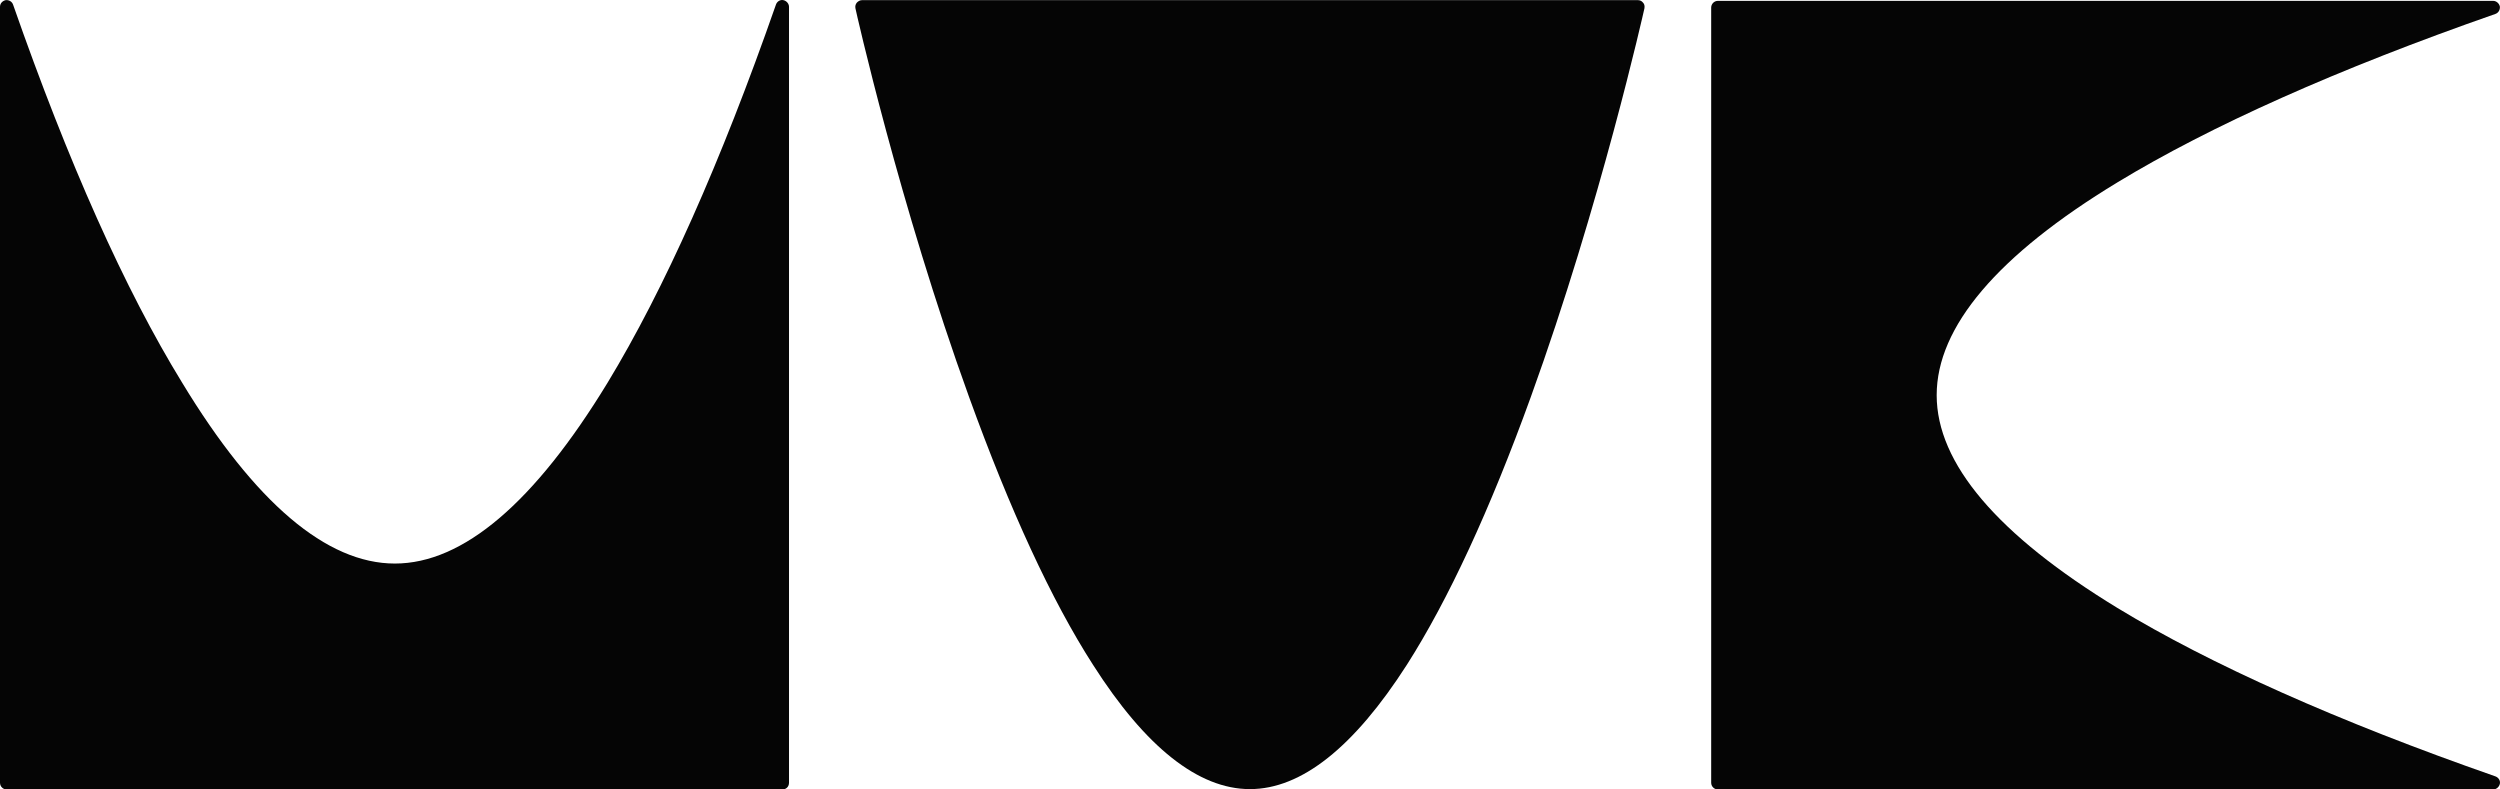 <svg width="76" height="24" viewBox="0 0 76 24" fill="none" xmlns="http://www.w3.org/2000/svg">
<path d="M26.21 0.004C26.145 0.004 26.091 0.036 26.048 0.08C26.005 0.134 25.994 0.188 26.005 0.252C26.016 0.317 27.343 6.224 29.459 12.067C30.701 15.501 31.964 18.244 33.227 20.209C34.824 22.715 36.433 23.989 37.998 23.989C39.563 23.989 41.161 22.715 42.769 20.209C44.022 18.244 45.295 15.501 46.537 12.067C48.653 6.224 49.98 0.306 49.991 0.252C50.002 0.188 49.991 0.123 49.948 0.08C49.905 0.026 49.851 0.004 49.786 0.004H26.21Z" fill="#050505"/>
<path d="M23.814 0.004C23.716 -0.017 23.619 0.047 23.587 0.145C21.914 4.939 20.186 8.806 18.47 11.635C16.246 15.285 14.076 17.132 12.004 17.132C9.931 17.132 7.751 15.285 5.538 11.635C3.8 8.806 2.073 4.939 0.399 0.145C0.367 0.047 0.27 -0.007 0.173 0.004C0.076 0.026 0 0.101 0 0.209V23.795C0 23.914 0.097 24 0.205 24H23.781C23.9 24 23.986 23.914 23.986 23.795V0.209C23.986 0.112 23.911 0.026 23.814 0.004Z" fill="#050505"/>
<path d="M75.856 23.6C71.063 21.926 67.198 20.199 64.37 18.482C60.721 16.257 58.875 14.086 58.875 12.013C58.875 9.939 60.721 7.758 64.37 5.544C67.198 3.827 71.063 2.099 75.856 0.425C75.953 0.393 76.007 0.296 75.996 0.198C75.974 0.101 75.888 0.026 75.791 0.026H52.225C52.107 0.026 52.02 0.123 52.02 0.231V23.795C52.02 23.913 52.118 24 52.225 24H75.791C75.888 24 75.974 23.924 75.996 23.827C76.017 23.73 75.953 23.633 75.856 23.6Z" fill="#050505"/>
</svg>
